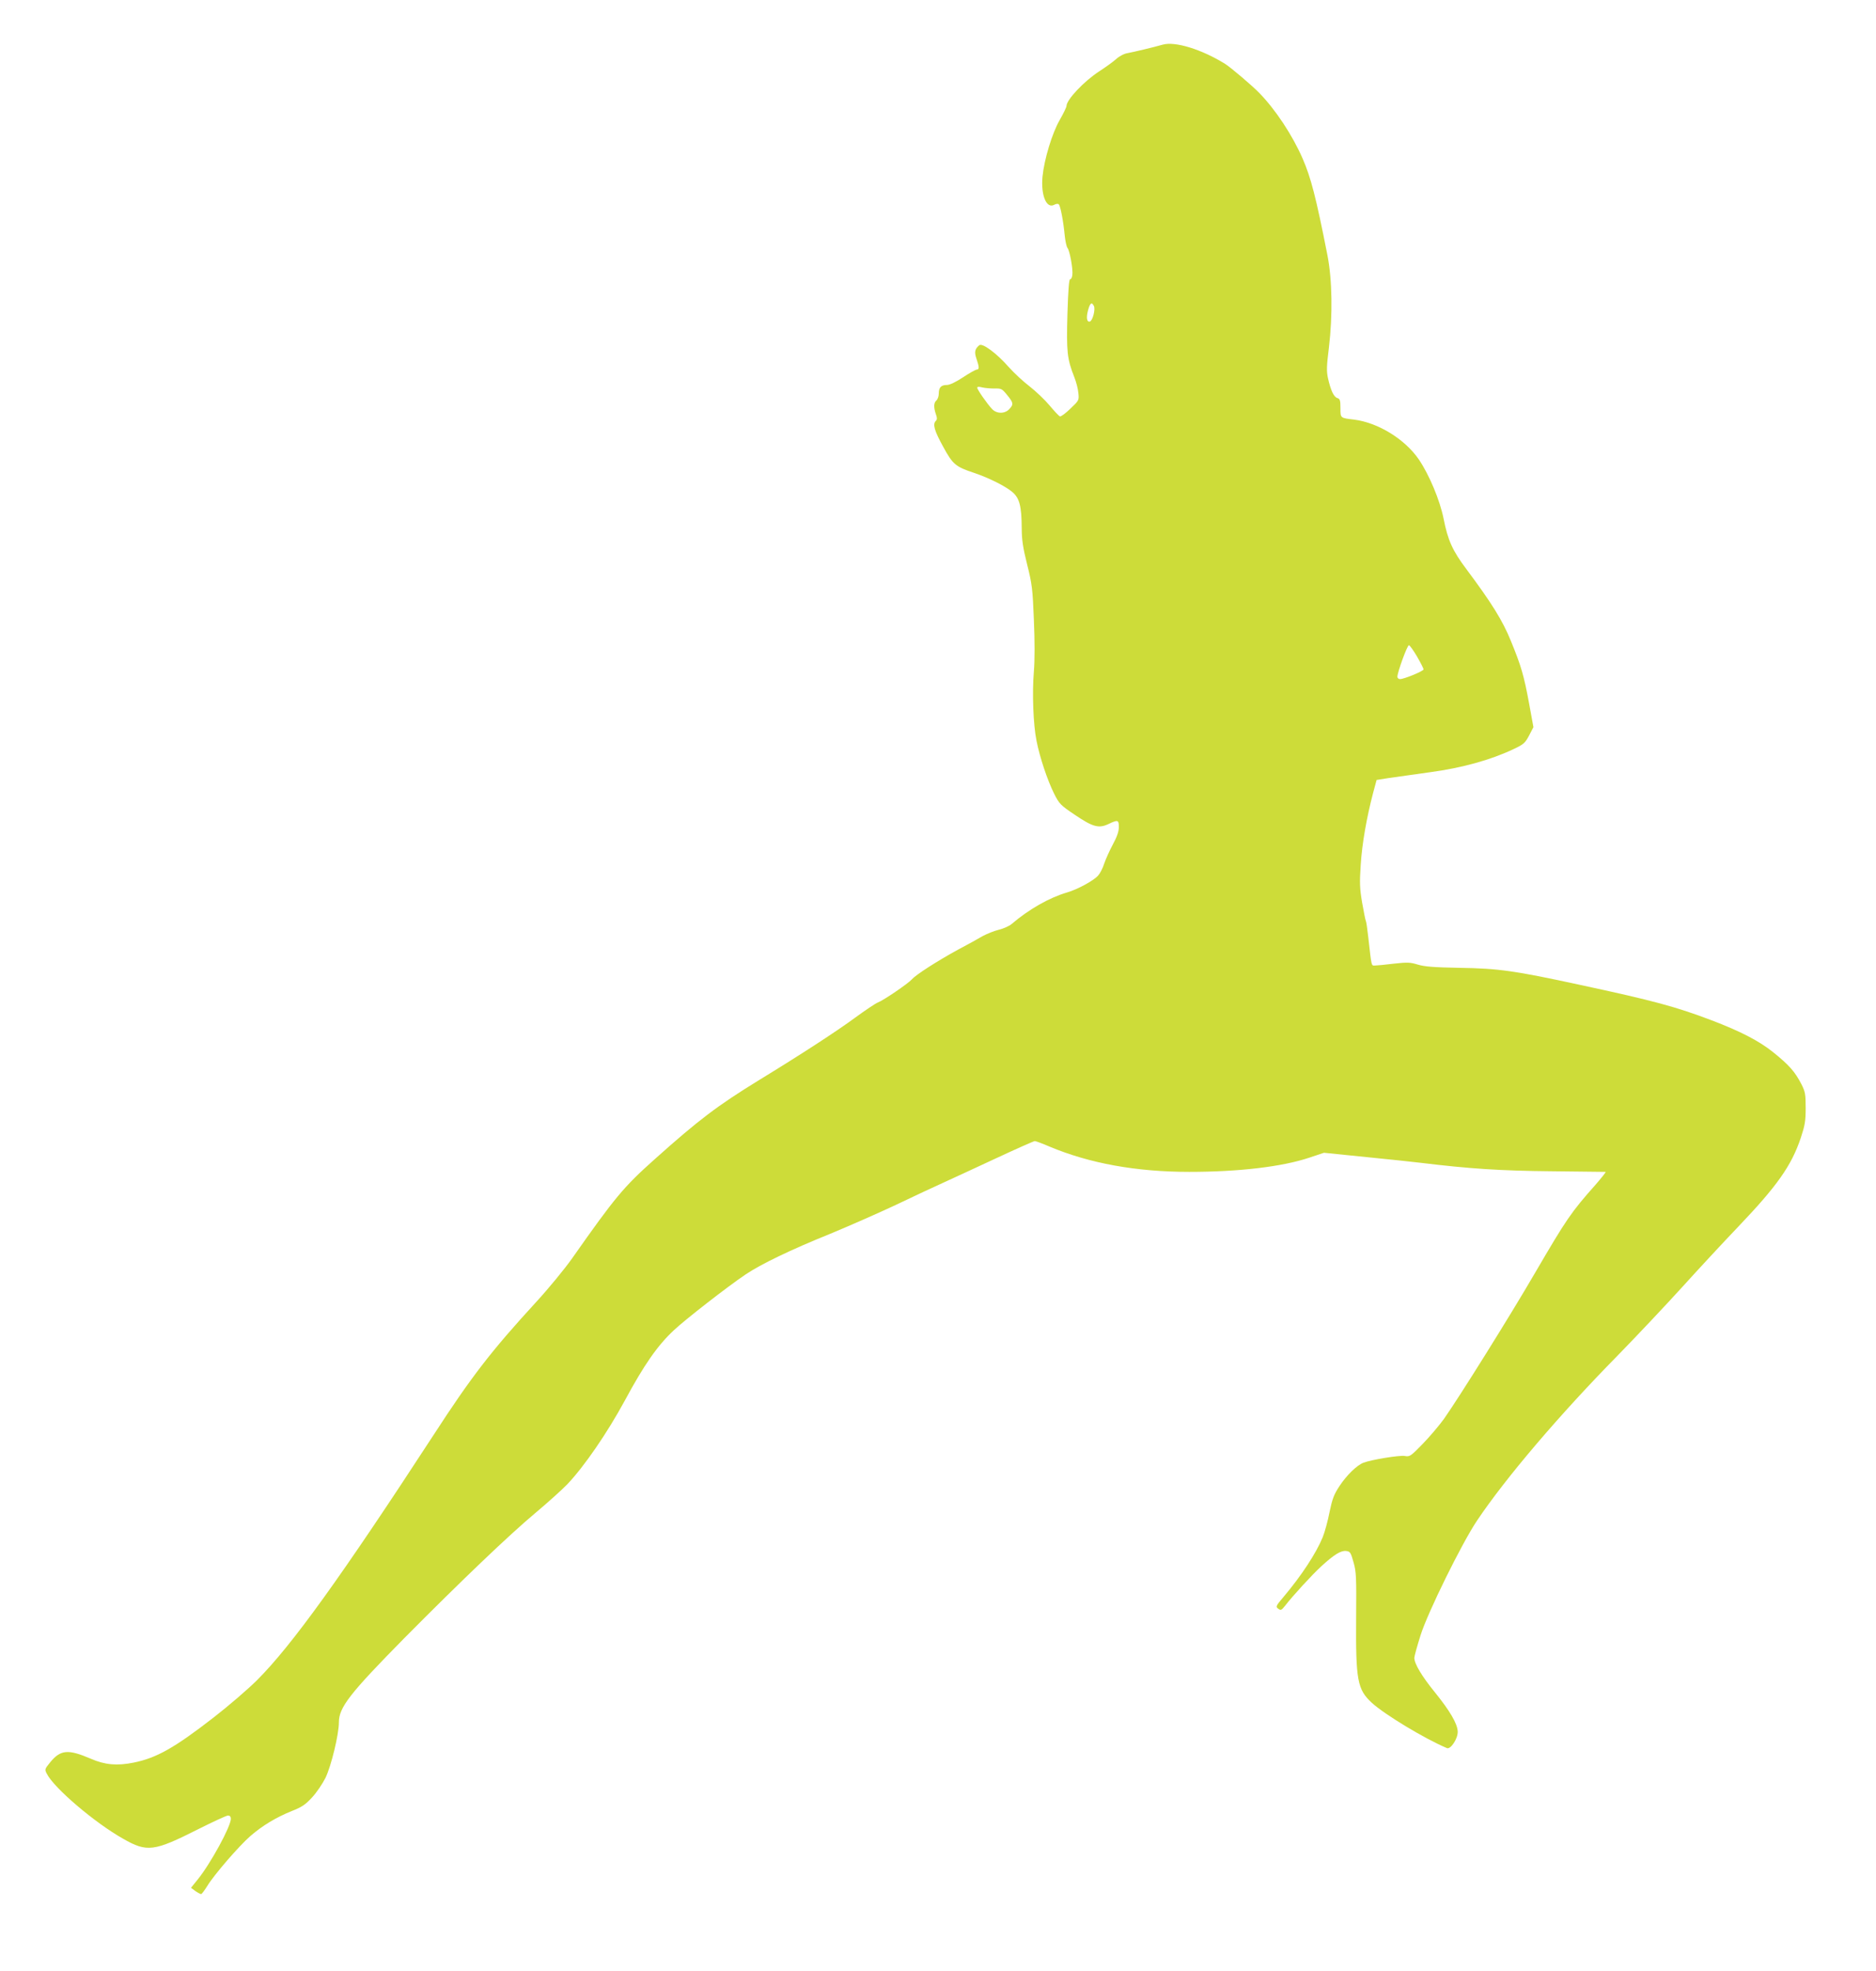<?xml version="1.0" standalone="no"?>
<!DOCTYPE svg PUBLIC "-//W3C//DTD SVG 20010904//EN"
 "http://www.w3.org/TR/2001/REC-SVG-20010904/DTD/svg10.dtd">
<svg version="1.0" xmlns="http://www.w3.org/2000/svg"
 width="1219pt" height="1280pt" viewBox="0 0 1219 1280"
 preserveAspectRatio="xMidYMid meet">
<g transform="translate(0,1280) scale(0.1,-0.1)"
fill="#cddc39" stroke="none">
<path d="M7555 12510 c-55 -16 -190 -48 -228 -55 -22 -3 -54 -20 -75 -39 -20
-18 -69 -53 -109 -79 -99 -64 -213 -185 -213 -225 0 -8 -20 -49 -44 -91 -50
-87 -101 -256 -112 -369 -11 -121 26 -209 76 -182 12 7 26 8 30 3 11 -11 30
-113 38 -199 4 -39 12 -77 19 -85 14 -18 36 -136 31 -175 -2 -16 -8 -28 -14
-27 -8 1 -13 -70 -18 -227 -7 -245 -2 -291 45 -410 12 -30 24 -76 26 -102 5
-47 4 -49 -52 -102 -31 -30 -62 -53 -68 -50 -7 3 -37 35 -67 71 -30 36 -89 92
-130 124 -42 32 -102 88 -135 125 -78 89 -172 159 -192 142 -29 -24 -33 -45
-18 -88 18 -52 19 -70 2 -70 -7 0 -47 -22 -89 -50 -47 -31 -87 -50 -105 -50
-38 0 -53 -16 -53 -56 0 -17 -7 -37 -15 -44 -18 -15 -19 -45 -4 -89 9 -24 9
-35 0 -44 -22 -22 -10 -63 47 -167 63 -116 81 -131 202 -171 95 -32 203 -86
248 -124 47 -40 60 -92 61 -235 0 -74 8 -127 35 -235 32 -127 36 -160 44 -360
6 -140 6 -262 0 -335 -12 -138 -4 -347 17 -450 21 -108 71 -256 113 -341 35
-70 42 -77 137 -141 117 -79 155 -89 218 -59 61 29 67 27 67 -20 0 -29 -12
-63 -39 -113 -21 -39 -46 -95 -56 -124 -9 -29 -27 -64 -39 -77 -29 -34 -137
-92 -204 -111 -113 -33 -247 -109 -358 -204 -16 -14 -55 -31 -85 -38 -29 -7
-76 -26 -104 -41 -27 -16 -99 -56 -160 -88 -132 -72 -273 -162 -300 -193 -24
-27 -185 -137 -221 -150 -15 -6 -81 -50 -148 -99 -118 -87 -355 -241 -627
-407 -267 -164 -390 -257 -674 -511 -203 -181 -258 -247 -537 -644 -48 -68
-153 -196 -234 -284 -292 -318 -421 -485 -665 -861 -604 -927 -924 -1370
-1148 -1594 -58 -58 -186 -168 -284 -244 -254 -197 -370 -262 -518 -292 -108
-22 -187 -15 -279 25 -147 63 -196 59 -263 -22 -37 -46 -38 -47 -22 -77 48
-93 311 -317 494 -420 157 -90 201 -84 490 62 96 48 182 88 192 88 13 0 19 -7
19 -21 0 -50 -133 -293 -216 -395 l-43 -53 28 -21 c16 -11 33 -20 38 -20 4 0
22 24 40 53 43 71 206 260 281 325 79 68 166 120 267 161 66 26 89 41 133 89
29 31 68 89 87 127 38 79 87 283 87 360 0 97 69 186 427 549 369 372 680 669
851 812 80 67 172 150 206 185 111 117 260 334 374 544 125 232 212 357 318
456 73 69 352 286 467 363 98 66 292 160 550 264 121 50 312 134 425 187 113
54 252 119 310 145 58 26 212 98 344 159 131 61 244 111 250 111 6 0 50 -16
96 -36 260 -109 563 -164 908 -164 322 0 602 33 779 92 l96 32 276 -28 c152
-15 310 -32 351 -37 320 -39 523 -52 850 -55 190 -2 349 -4 353 -4 4 0 -25
-37 -65 -83 -160 -180 -189 -223 -393 -572 -165 -284 -497 -814 -593 -950 -32
-44 -94 -117 -139 -163 -77 -79 -83 -83 -115 -77 -33 6 -218 -24 -269 -44 -42
-16 -109 -81 -155 -151 -37 -56 -47 -84 -65 -170 -11 -57 -31 -130 -44 -162
-43 -105 -139 -251 -253 -386 -52 -61 -54 -66 -36 -79 16 -12 21 -10 44 19 49
64 178 204 236 257 83 76 127 103 161 99 26 -3 30 -9 48 -73 18 -63 19 -97 17
-360 -3 -408 8 -466 102 -553 82 -75 341 -232 488 -294 24 -10 72 62 70 108
-2 51 -51 134 -148 254 -84 103 -134 186 -134 224 0 10 18 75 40 145 46 148
270 602 368 747 185 276 538 690 911 1069 124 127 313 327 420 445 107 118
271 295 365 393 253 265 346 396 407 577 27 82 32 109 32 195 0 90 -3 106 -28
155 -41 80 -80 124 -182 206 -93 75 -214 137 -403 209 -233 88 -372 126 -856
230 -425 92 -527 106 -778 110 -171 3 -230 8 -273 21 -49 15 -67 16 -157 6
-55 -7 -111 -12 -122 -12 -24 0 -21 -12 -43 183 -6 54 -13 102 -16 107 -3 4
-13 58 -24 118 -16 94 -17 130 -9 249 9 138 38 302 80 463 l23 85 75 12 c41 6
163 23 270 38 209 28 397 80 546 151 64 30 74 39 100 88 l28 54 -28 153 c-34
184 -52 245 -119 408 -53 131 -125 246 -287 463 -92 122 -122 189 -150 331
-24 119 -93 284 -161 384 -91 132 -264 238 -419 258 -92 11 -90 9 -90 75 0 50
-3 60 -20 65 -23 7 -43 49 -61 129 -10 47 -9 78 6 198 25 209 22 442 -10 603
-74 376 -107 502 -161 626 -67 153 -176 317 -280 424 -46 48 -188 168 -223
190 -153 95 -326 148 -406 125z m-447 -1697 c11 -22 -8 -95 -26 -101 -20 -6
-25 26 -12 73 13 48 24 56 38 28z m-646 -536 c44 1 49 -1 82 -42 42 -51 43
-61 14 -92 -29 -31 -81 -31 -111 0 -33 35 -97 127 -97 139 0 7 11 8 33 2 17
-4 53 -7 79 -7z m2746 -1741 c23 -40 42 -77 42 -83 0 -11 -126 -63 -153 -63
-9 0 -17 7 -17 15 0 29 64 205 75 205 5 0 29 -33 53 -74z"/>
</g>
</svg>
